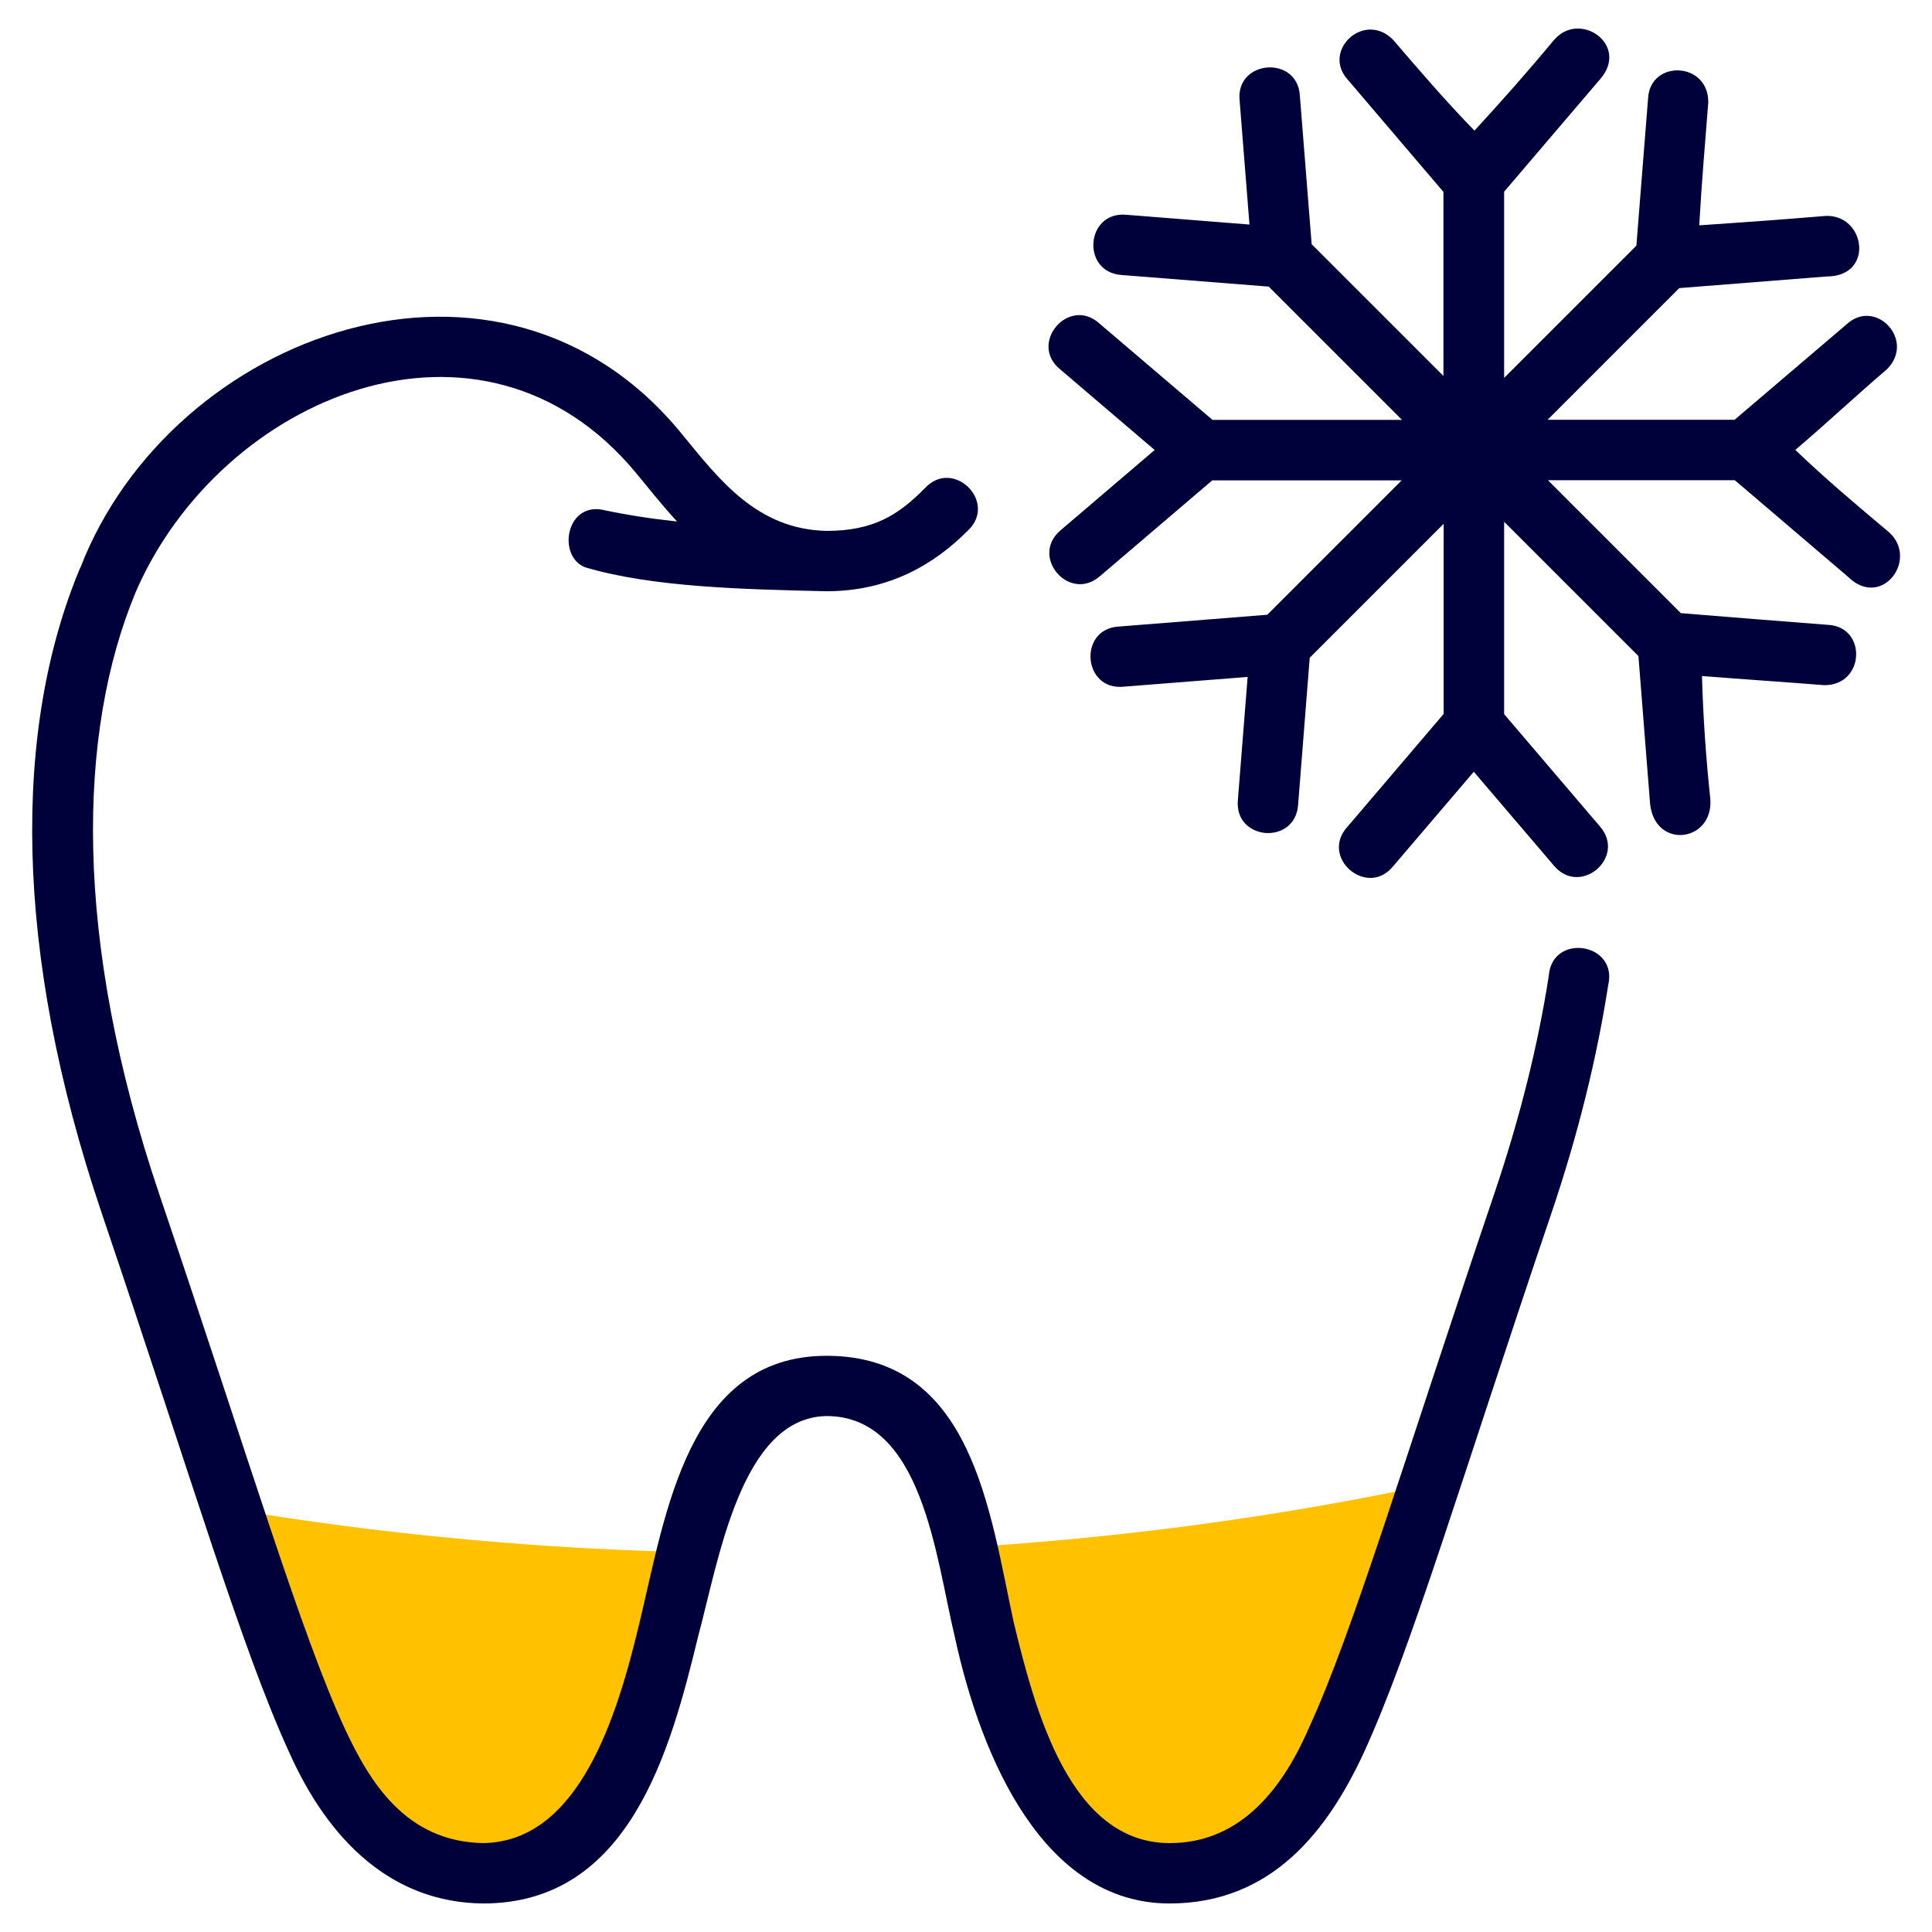 <?xml version="1.0" encoding="UTF-8"?> <svg xmlns="http://www.w3.org/2000/svg" xmlns:svg="http://www.w3.org/2000/svg" id="svg4593" height="512" viewBox="0 0 16.933 16.933" width="512"> <clipPath id="clipPath5337"> <path id="rect5339" d="m34.774 274.321h35.435v25.702h-35.435z"></path> </clipPath> <clipPath id="clipPath4542"> <path id="rect4544" d="m-535.214-48.848h501.574v185.586h-501.574z"></path> </clipPath> <clipPath id="clipPath11017"> <path id="rect11019" d="m36.669 153.503h29.654v28.999h-29.654z" transform="rotate(-90)"></path> </clipPath> <clipPath id="clipPath11444"> <path id="rect11446" d="m-143.933 265.779h28.84v29.104h-28.84z" transform="rotate(-90)"></path> </clipPath> <clipPath id="clipPath11781"> <rect id="rect11783" height="32.411" rx=".634" transform="rotate(-90)" width="32.941" x="-145.124" y="181.377"></rect> </clipPath> <clipPath id="clipPath11499"> <path id="rect11501" d="m-551.399-9.261h16.064v16.347h-16.064z"></path> </clipPath> <g id="layer1" transform="translate(0 -280.067)"> <path id="path18161-14-49" d="m12.527 293.079a18.025 11.212 0 0 1 -4.081.551c.341 1.244.491 2.854 1.806 2.854 1.076 0 1.409-.789 2.275-3.405zm-10.495.215c.821 2.468 1.153 3.19 2.204 3.19 1.301 0 1.462-1.575 1.796-2.813a18.025 11.212 0 0 1 -4-.377z" fill="#ffc100"></path> <g fill="#00003a"> <path id="path6616-46" d="m.702 285.045c-.584 1.396-.594 3.342.192 5.662.798 2.355 1.225 3.814 1.644 4.726.345.769.899 1.31 1.697 1.317 1.28 0 1.64-1.335 1.883-2.338.181-.669.375-1.92 1.125-1.934.844 0 .958 1.241 1.125 1.934.234 1.08.786 2.338 1.883 2.338.9 0 1.387-.644 1.7-1.317.419-.912.846-2.371 1.644-4.726.239-.705.402-1.375.5-2.006.088-.372-.494-.461-.521-.08-.093.598-.25 1.238-.48 1.916-.801 2.364-1.237 3.837-1.623 4.676-.254.587-.637 1.008-1.219 1.008-.873 0-1.179-1.157-1.367-1.933-.211-.968-.36-2.338-1.641-2.338-1.215 0-1.409 1.381-1.639 2.338-.195.819-.528 1.919-1.369 1.933-.678-.012-.995-.532-1.216-1.008-.386-.839-.822-2.312-1.623-4.676-.756-2.233-.722-4.052-.205-5.287.744-1.71 3.03-2.671 4.383-1.037.115.139.23.285.359.425-.285-.032-.437-.059-.623-.096-.346-.097-.434.393-.186.496.585.175 1.375.194 2.119.211.553 0 .949-.241 1.236-.529.271-.25-.126-.645-.375-.373-.231.233-.448.373-.861.373-.609-.013-.941-.451-1.262-.842-1.582-1.955-4.481-.9-5.279 1.168z"></path> <path id="path4438" d="m13.621 280.416c-.225.272-.459.536-.698.796-.242-.248-.481-.525-.713-.796-.251-.256-.624.091-.402.344l.843.989v1.613l-1.155-1.155-.103-1.296c-.016-.365-.569-.322-.528.041l.086 1.083-1.083-.086c-.352-.028-.393.5-.041.528l1.293.102 1.168 1.168h-1.661l-.989-.843c-.269-.247-.629.174-.344.402l.826.705-.826.705c-.268.229.075.632.344.403l.987-.842h1.66l-1.178 1.178-1.296.103c-.365.016-.322.568.041.527l1.083-.085-.086 1.083c-.028.352.5.393.528.041l.102-1.292 1.174-1.174v1.666l-.843.989c-.247.269.174.629.402.344l.705-.826.705.826c.229.268.632-.075.403-.344l-.842-.987v-1.686l1.177 1.177.102 1.293c.041.406.557.339.528-.041-.038-.36-.063-.716-.073-1.077.354.028.716.052 1.07.08.358.004.377-.506.041-.528-.431-.033-.864-.068-1.296-.103l-1.165-1.165h1.638l.987.842c.305.305.645-.171.344-.403-.246-.207-.544-.457-.801-.705.258-.218.544-.486.801-.705.256-.251-.091-.624-.344-.402l-.989.843h-1.639l1.154-1.154 1.293-.102c.431-0.0.335-.577-.042-.528-.359.03-.717.056-1.076.08.02-.36.051-.718.079-1.077.004-.358-.505-.377-.527-.041l-.103 1.296-1.159 1.159v-1.632l.842-.987c.26-.3-.18-.605-.403-.344z"></path> </g> </g> </svg> 